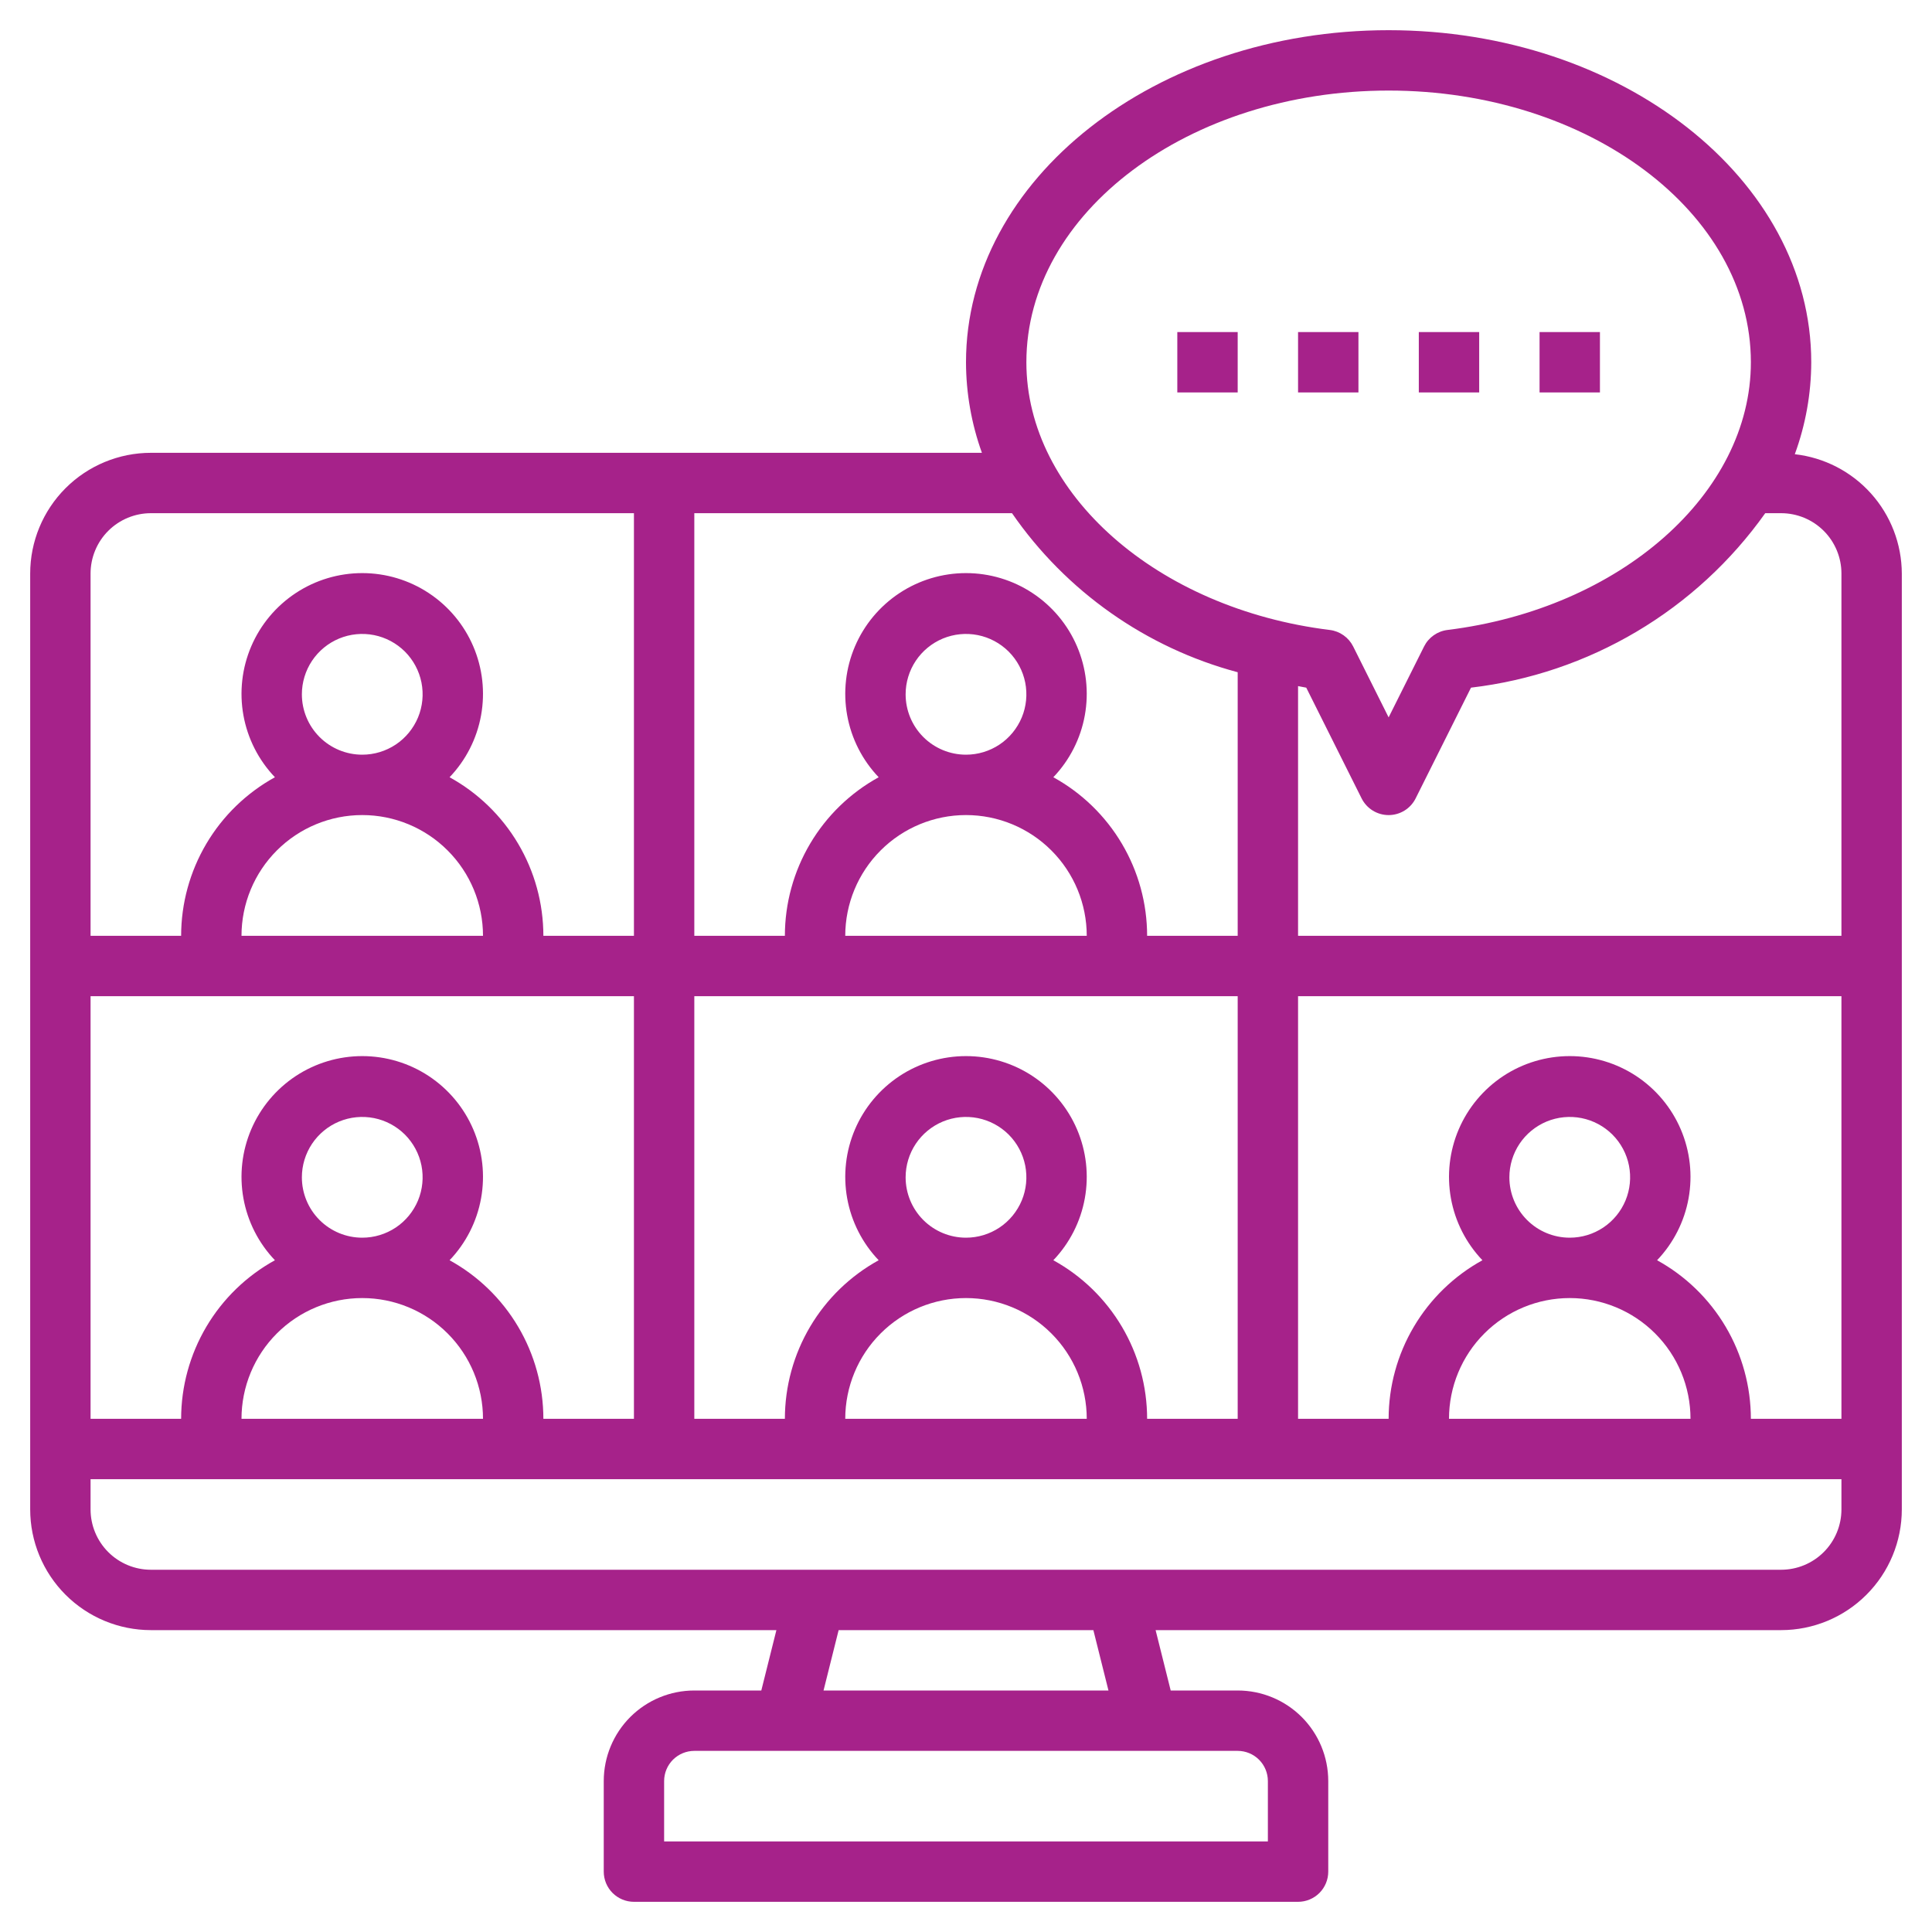 <svg width="80" height="80" viewBox="0 0 80 80" fill="none" xmlns="http://www.w3.org/2000/svg">
<path d="M74.319 18.808C74.766 17.588 74.997 16.299 75 15C75 7.419 67.15 1.25 57.5 1.25C47.85 1.25 40 7.419 40 15C40.003 16.279 40.226 17.547 40.659 18.75H6.25C4.924 18.75 3.652 19.277 2.714 20.215C1.777 21.152 1.25 22.424 1.25 23.75V62.5C1.25 63.826 1.777 65.098 2.714 66.035C3.652 66.973 4.924 67.5 6.25 67.5H32.149L31.524 70H28.75C27.755 70 26.802 70.395 26.098 71.098C25.395 71.802 25 72.755 25 73.75V77.5C25 77.832 25.132 78.15 25.366 78.384C25.601 78.618 25.919 78.75 26.25 78.75H53.75C54.081 78.75 54.4 78.618 54.634 78.384C54.868 78.15 55 77.832 55 77.5V73.75C55 72.755 54.605 71.802 53.902 71.098C53.198 70.395 52.245 70 51.25 70H48.476L47.851 67.5H73.75C75.076 67.5 76.348 66.973 77.285 66.035C78.223 65.098 78.75 63.826 78.75 62.5V23.75C78.746 22.526 78.292 21.346 77.475 20.435C76.658 19.524 75.535 18.945 74.319 18.808ZM73.75 21.25C74.413 21.25 75.049 21.513 75.518 21.982C75.987 22.451 76.25 23.087 76.25 23.75V38.75H53.75V28.41C53.864 28.429 53.974 28.456 54.089 28.474L56.381 33.059C56.485 33.267 56.645 33.442 56.842 33.564C57.04 33.686 57.268 33.751 57.5 33.751C57.732 33.751 57.96 33.686 58.158 33.564C58.355 33.442 58.515 33.267 58.619 33.059L60.911 28.474C63.334 28.189 65.671 27.398 67.769 26.154C69.868 24.91 71.682 23.239 73.095 21.25H73.75ZM62.5 48.75C62.5 48.255 62.647 47.772 62.921 47.361C63.196 46.95 63.587 46.63 64.043 46.44C64.5 46.251 65.003 46.202 65.488 46.298C65.973 46.395 66.418 46.633 66.768 46.982C67.117 47.332 67.356 47.777 67.452 48.262C67.548 48.747 67.499 49.25 67.31 49.707C67.121 50.163 66.8 50.554 66.389 50.829C65.978 51.103 65.495 51.25 65 51.25C64.337 51.25 63.701 50.987 63.232 50.518C62.763 50.049 62.5 49.413 62.5 48.75ZM65 53.75C66.326 53.75 67.598 54.277 68.535 55.215C69.473 56.152 70 57.424 70 58.75H60C60 57.424 60.527 56.152 61.465 55.215C62.402 54.277 63.674 53.75 65 53.75ZM68.616 52.184C69.292 51.476 69.746 50.585 69.92 49.621C70.094 48.658 69.982 47.664 69.597 46.764C69.212 45.864 68.571 45.097 67.754 44.557C66.937 44.018 65.979 43.731 65 43.731C64.021 43.731 63.063 44.018 62.246 44.557C61.429 45.097 60.788 45.864 60.403 46.764C60.018 47.664 59.906 48.658 60.08 49.621C60.254 50.585 60.708 51.476 61.384 52.184C60.208 52.831 59.228 53.781 58.545 54.936C57.861 56.091 57.501 57.408 57.5 58.75H53.75V41.25H76.25V58.75H72.5C72.499 57.408 72.138 56.091 71.455 54.936C70.772 53.781 69.792 52.831 68.616 52.184ZM37.5 48.75C37.5 48.255 37.647 47.772 37.921 47.361C38.196 46.95 38.587 46.63 39.043 46.44C39.5 46.251 40.003 46.202 40.488 46.298C40.973 46.395 41.418 46.633 41.768 46.982C42.117 47.332 42.355 47.777 42.452 48.262C42.548 48.747 42.499 49.25 42.31 49.707C42.12 50.163 41.8 50.554 41.389 50.829C40.978 51.103 40.495 51.25 40 51.25C39.337 51.25 38.701 50.987 38.232 50.518C37.763 50.049 37.5 49.413 37.5 48.75ZM40 53.75C41.326 53.75 42.598 54.277 43.535 55.215C44.473 56.152 45 57.424 45 58.75H35C35 57.424 35.527 56.152 36.465 55.215C37.402 54.277 38.674 53.75 40 53.75ZM43.616 52.184C44.292 51.476 44.746 50.585 44.92 49.621C45.094 48.658 44.982 47.664 44.597 46.764C44.212 45.864 43.571 45.097 42.754 44.557C41.937 44.018 40.979 43.731 40 43.731C39.021 43.731 38.063 44.018 37.246 44.557C36.429 45.097 35.788 45.864 35.403 46.764C35.018 47.664 34.906 48.658 35.08 49.621C35.254 50.585 35.708 51.476 36.384 52.184C35.208 52.831 34.228 53.781 33.545 54.936C32.861 56.091 32.501 57.408 32.5 58.75H28.75V41.25H51.25V58.75H47.5C47.499 57.408 47.139 56.091 46.455 54.936C45.772 53.781 44.792 52.831 43.616 52.184ZM12.5 48.75C12.5 48.255 12.647 47.772 12.921 47.361C13.196 46.95 13.586 46.63 14.043 46.44C14.5 46.251 15.003 46.202 15.488 46.298C15.973 46.395 16.418 46.633 16.768 46.982C17.117 47.332 17.355 47.777 17.452 48.262C17.548 48.747 17.499 49.25 17.31 49.707C17.12 50.163 16.8 50.554 16.389 50.829C15.978 51.103 15.495 51.25 15 51.25C14.337 51.25 13.701 50.987 13.232 50.518C12.763 50.049 12.5 49.413 12.5 48.75ZM15 53.75C16.326 53.75 17.598 54.277 18.535 55.215C19.473 56.152 20 57.424 20 58.75H10C10 57.424 10.527 56.152 11.464 55.215C12.402 54.277 13.674 53.75 15 53.75ZM18.616 52.184C19.292 51.476 19.746 50.585 19.92 49.621C20.094 48.658 19.982 47.664 19.597 46.764C19.212 45.864 18.571 45.097 17.754 44.557C16.937 44.018 15.979 43.731 15 43.731C14.021 43.731 13.063 44.018 12.246 44.557C11.429 45.097 10.788 45.864 10.403 46.764C10.018 47.664 9.906 48.658 10.08 49.621C10.254 50.585 10.708 51.476 11.384 52.184C10.208 52.831 9.228 53.781 8.545 54.936C7.862 56.091 7.501 57.408 7.5 58.75H3.75V41.25H26.25V58.75H22.5C22.499 57.408 22.139 56.091 21.455 54.936C20.772 53.781 19.792 52.831 18.616 52.184ZM12.5 28.75C12.5 28.256 12.647 27.772 12.921 27.361C13.196 26.95 13.586 26.63 14.043 26.44C14.5 26.251 15.003 26.202 15.488 26.298C15.973 26.395 16.418 26.633 16.768 26.982C17.117 27.332 17.355 27.777 17.452 28.262C17.548 28.747 17.499 29.25 17.31 29.707C17.12 30.163 16.8 30.554 16.389 30.829C15.978 31.103 15.495 31.25 15 31.25C14.337 31.25 13.701 30.987 13.232 30.518C12.763 30.049 12.5 29.413 12.5 28.75ZM15 33.75C16.326 33.75 17.598 34.277 18.535 35.215C19.473 36.152 20 37.424 20 38.75H10C10 37.424 10.527 36.152 11.464 35.215C12.402 34.277 13.674 33.75 15 33.75ZM37.5 28.75C37.5 28.256 37.647 27.772 37.921 27.361C38.196 26.95 38.587 26.63 39.043 26.44C39.5 26.251 40.003 26.202 40.488 26.298C40.973 26.395 41.418 26.633 41.768 26.982C42.117 27.332 42.355 27.777 42.452 28.262C42.548 28.747 42.499 29.25 42.31 29.707C42.12 30.163 41.8 30.554 41.389 30.829C40.978 31.103 40.495 31.25 40 31.25C39.337 31.25 38.701 30.987 38.232 30.518C37.763 30.049 37.5 29.413 37.5 28.75ZM40 33.75C41.326 33.75 42.598 34.277 43.535 35.215C44.473 36.152 45 37.424 45 38.75H35C35 37.424 35.527 36.152 36.465 35.215C37.402 34.277 38.674 33.75 40 33.75ZM57.5 3.75C65.771 3.75 72.5 8.796 72.5 15C72.5 20.438 67.097 25.203 59.934 26.086C59.729 26.111 59.534 26.187 59.366 26.306C59.197 26.425 59.061 26.583 58.969 26.767L57.5 29.705L56.031 26.767C55.939 26.583 55.803 26.425 55.634 26.306C55.466 26.187 55.271 26.111 55.066 26.086C47.903 25.203 42.5 20.438 42.5 15C42.5 8.796 49.229 3.75 57.5 3.75ZM51.25 27.836V38.75H47.5C47.499 37.408 47.139 36.091 46.455 34.936C45.772 33.781 44.792 32.831 43.616 32.184C44.292 31.476 44.746 30.585 44.92 29.621C45.094 28.658 44.982 27.664 44.597 26.764C44.212 25.864 43.571 25.097 42.754 24.558C41.937 24.018 40.979 23.731 40 23.731C39.021 23.731 38.063 24.018 37.246 24.558C36.429 25.097 35.788 25.864 35.403 26.764C35.018 27.664 34.906 28.658 35.08 29.621C35.254 30.585 35.708 31.476 36.384 32.184C35.208 32.831 34.228 33.781 33.545 34.936C32.861 36.091 32.501 37.408 32.5 38.75H28.75V21.25H41.905C44.139 24.485 47.452 26.82 51.25 27.836ZM6.25 21.25H26.25V38.75H22.5C22.499 37.408 22.139 36.091 21.455 34.936C20.772 33.781 19.792 32.831 18.616 32.184C19.292 31.476 19.746 30.585 19.92 29.621C20.094 28.658 19.982 27.664 19.597 26.764C19.212 25.864 18.571 25.097 17.754 24.558C16.937 24.018 15.979 23.731 15 23.731C14.021 23.731 13.063 24.018 12.246 24.558C11.429 25.097 10.788 25.864 10.403 26.764C10.018 27.664 9.906 28.658 10.08 29.621C10.254 30.585 10.708 31.476 11.384 32.184C10.208 32.831 9.228 33.781 8.545 34.936C7.862 36.091 7.501 37.408 7.5 38.75H3.75V23.75C3.75 23.087 4.013 22.451 4.482 21.982C4.951 21.513 5.587 21.25 6.25 21.25ZM52.5 73.75V76.25H27.5V73.75C27.5 73.418 27.632 73.1 27.866 72.866C28.101 72.632 28.419 72.5 28.75 72.5H51.25C51.581 72.5 51.9 72.632 52.134 72.866C52.368 73.1 52.5 73.418 52.5 73.75ZM45.899 70H34.101L34.726 67.5H45.274L45.899 70ZM73.75 65H6.25C5.587 65 4.951 64.737 4.482 64.268C4.013 63.799 3.75 63.163 3.75 62.5V61.25H76.25V62.5C76.25 63.163 75.987 63.799 75.518 64.268C75.049 64.737 74.413 65 73.75 65Z" fill="#A6228A"/>
<path d="M51.25 13.75H48.75V16.25H51.25V13.75Z" fill="#A6228A"/>
<path d="M56.25 13.75H53.75V16.25H56.25V13.75Z" fill="#A6228A"/>
<path d="M61.25 13.75H58.75V16.25H61.25V13.75Z" fill="#A6228A"/>
<path d="M66.25 13.75H63.75V16.25H66.25V13.75Z" fill="#A6228A"/>
</svg>
